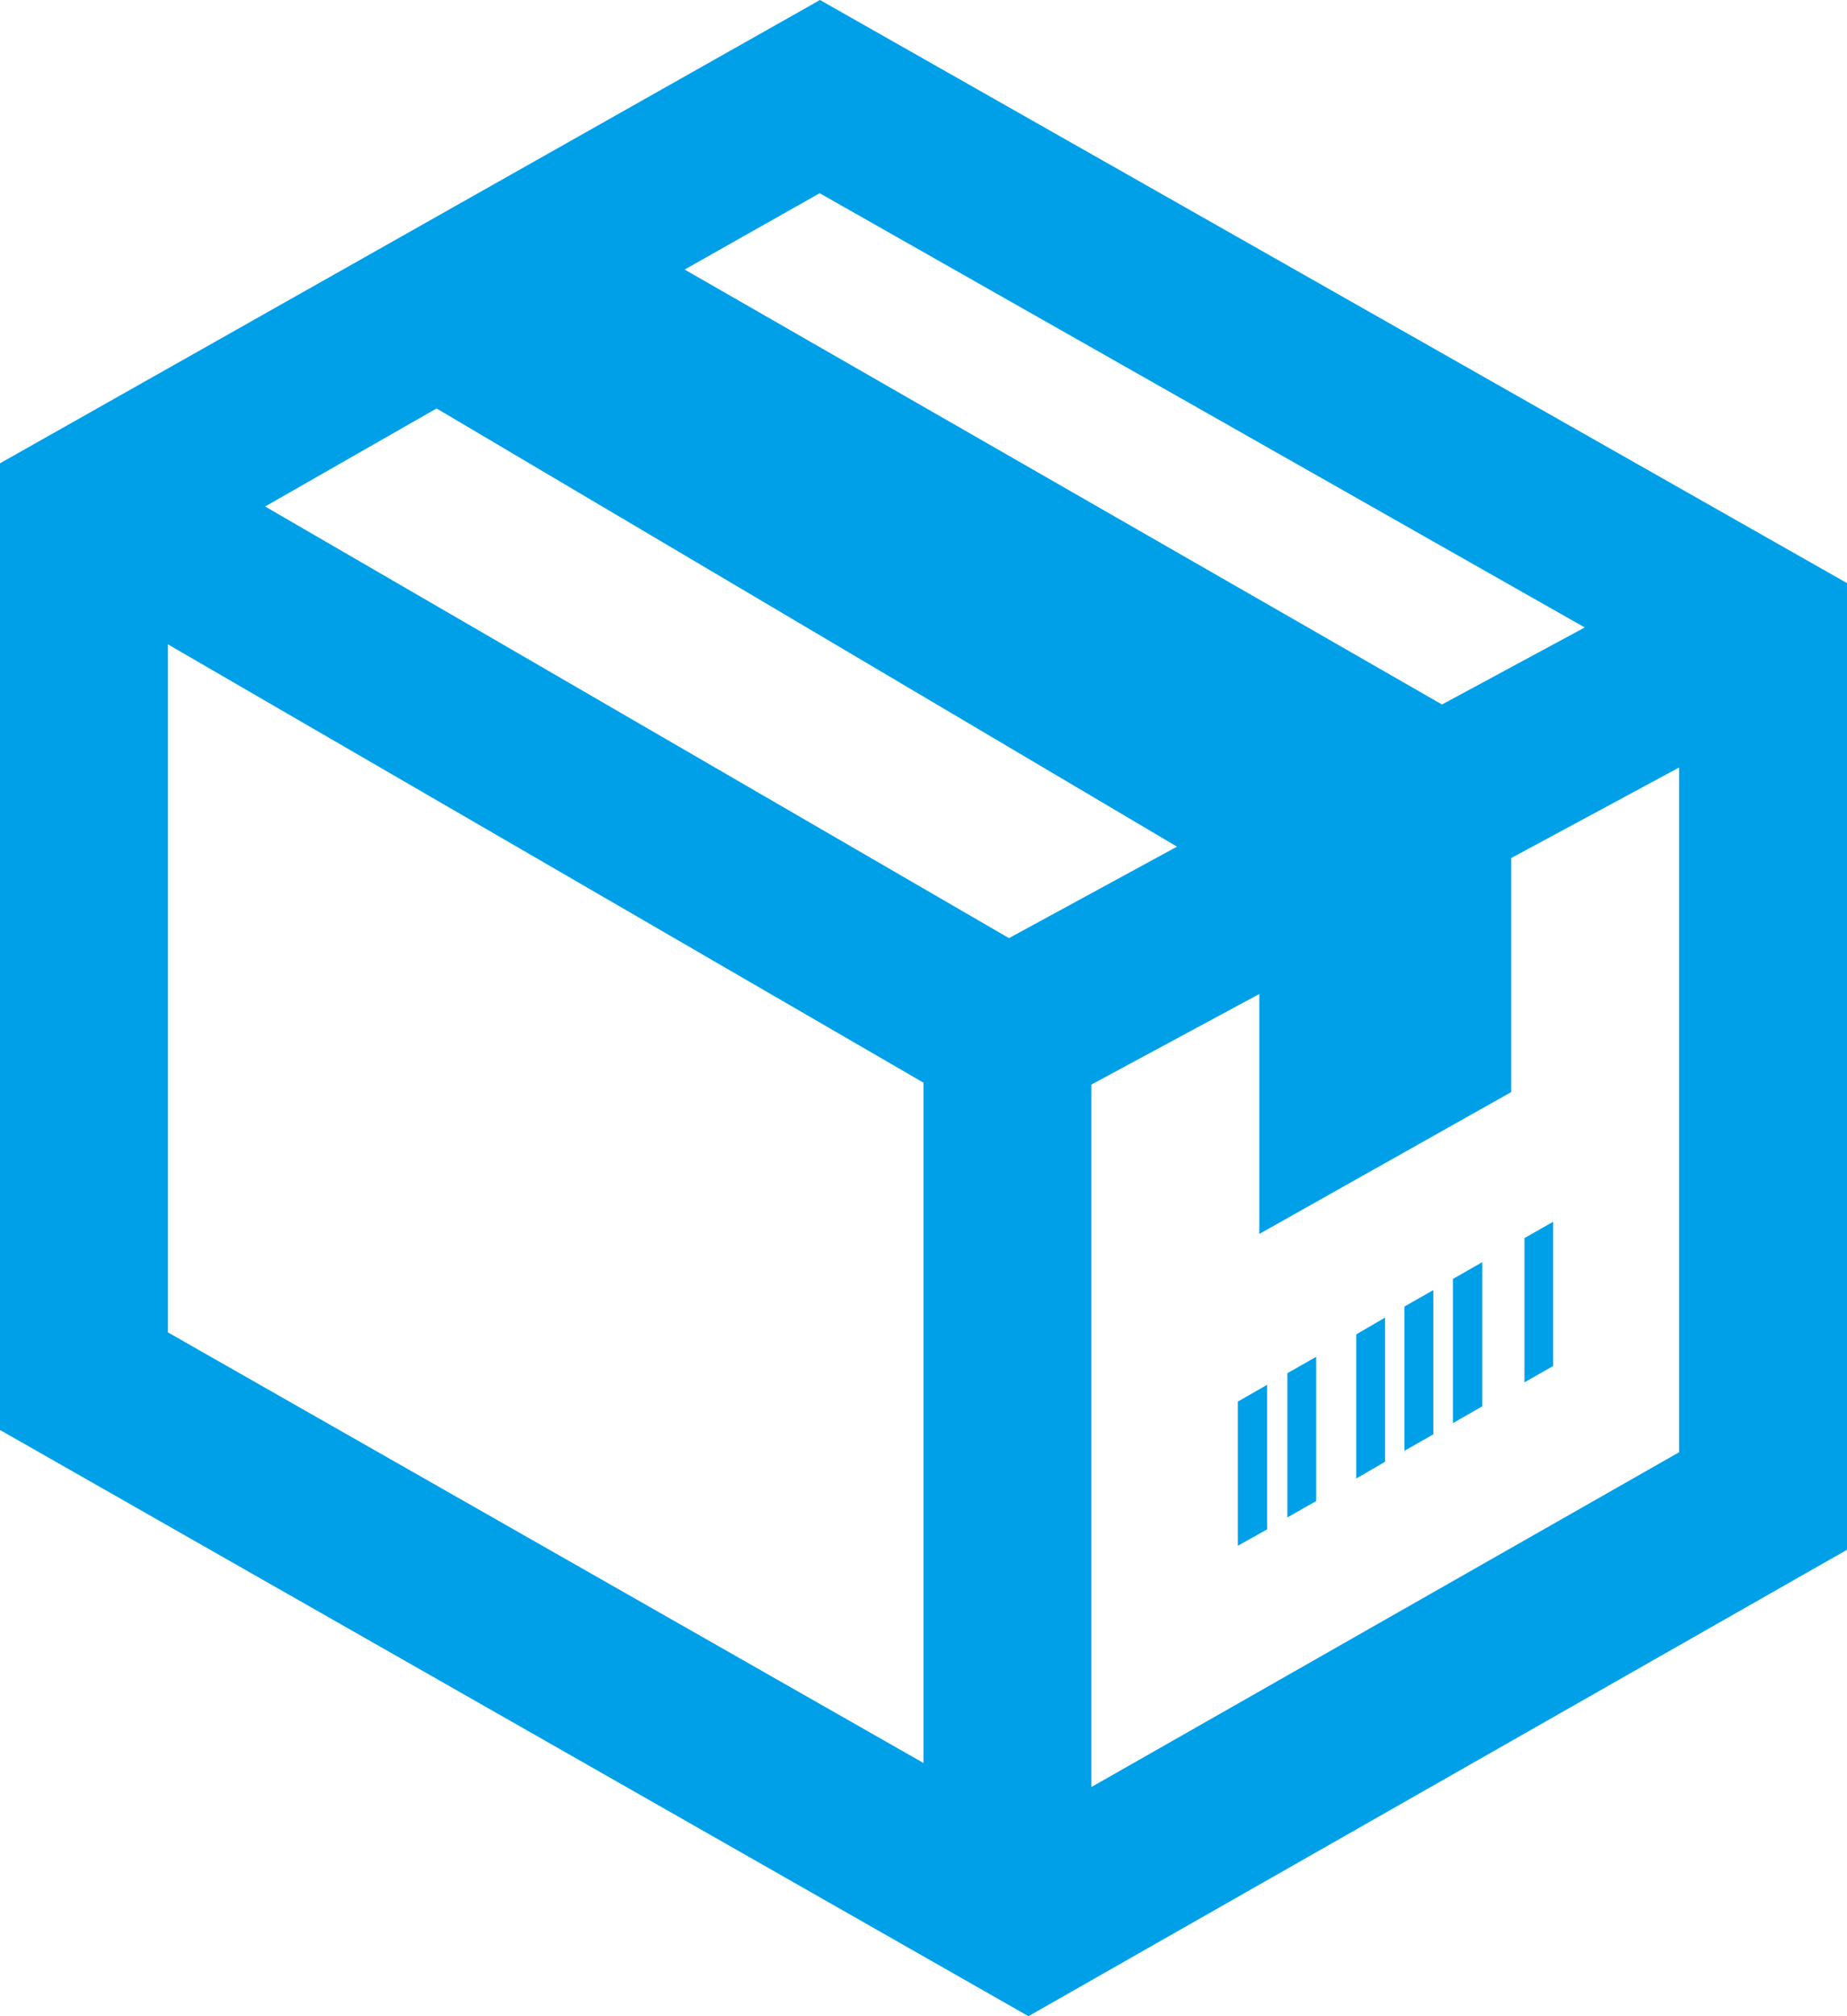 <svg xmlns="http://www.w3.org/2000/svg" width="22" height="24" viewBox="0 0 22 24">
  <path id="box" d="M16.677,17.868l-.343.195V16.346l.343-.195ZM19.5,14.543l-.342.195v1.717l.342-.195Zm3.5-7.6V18.448L13.25,24,1,17.022V5.515L10.767,0,23,6.941ZM9.154,3.208l9.022,5.178,1.7-.917L10.763,2.3l-1.609.909ZM12,12.888,3,7.67v8.19l9,5.126Zm3.021-2.809L6.2,4.862,4.158,6.029l8.86,5.138,2-1.088ZM21,9.136l-2,1.078V13l-3,1.688V11.832L14,12.91v8.362l7-3.985Zm-4.907,7.348-.349.2V18.4l.349-.195Zm1.405-.8-.344.2V17.6l.344-.2Zm.574-.327-.343.195v1.717l.343-.195Zm.584-.333-.35.2V16.94l.35-.2V15.024Z" transform="translate(-1)" fill="#00a0e9"/>
</svg>
